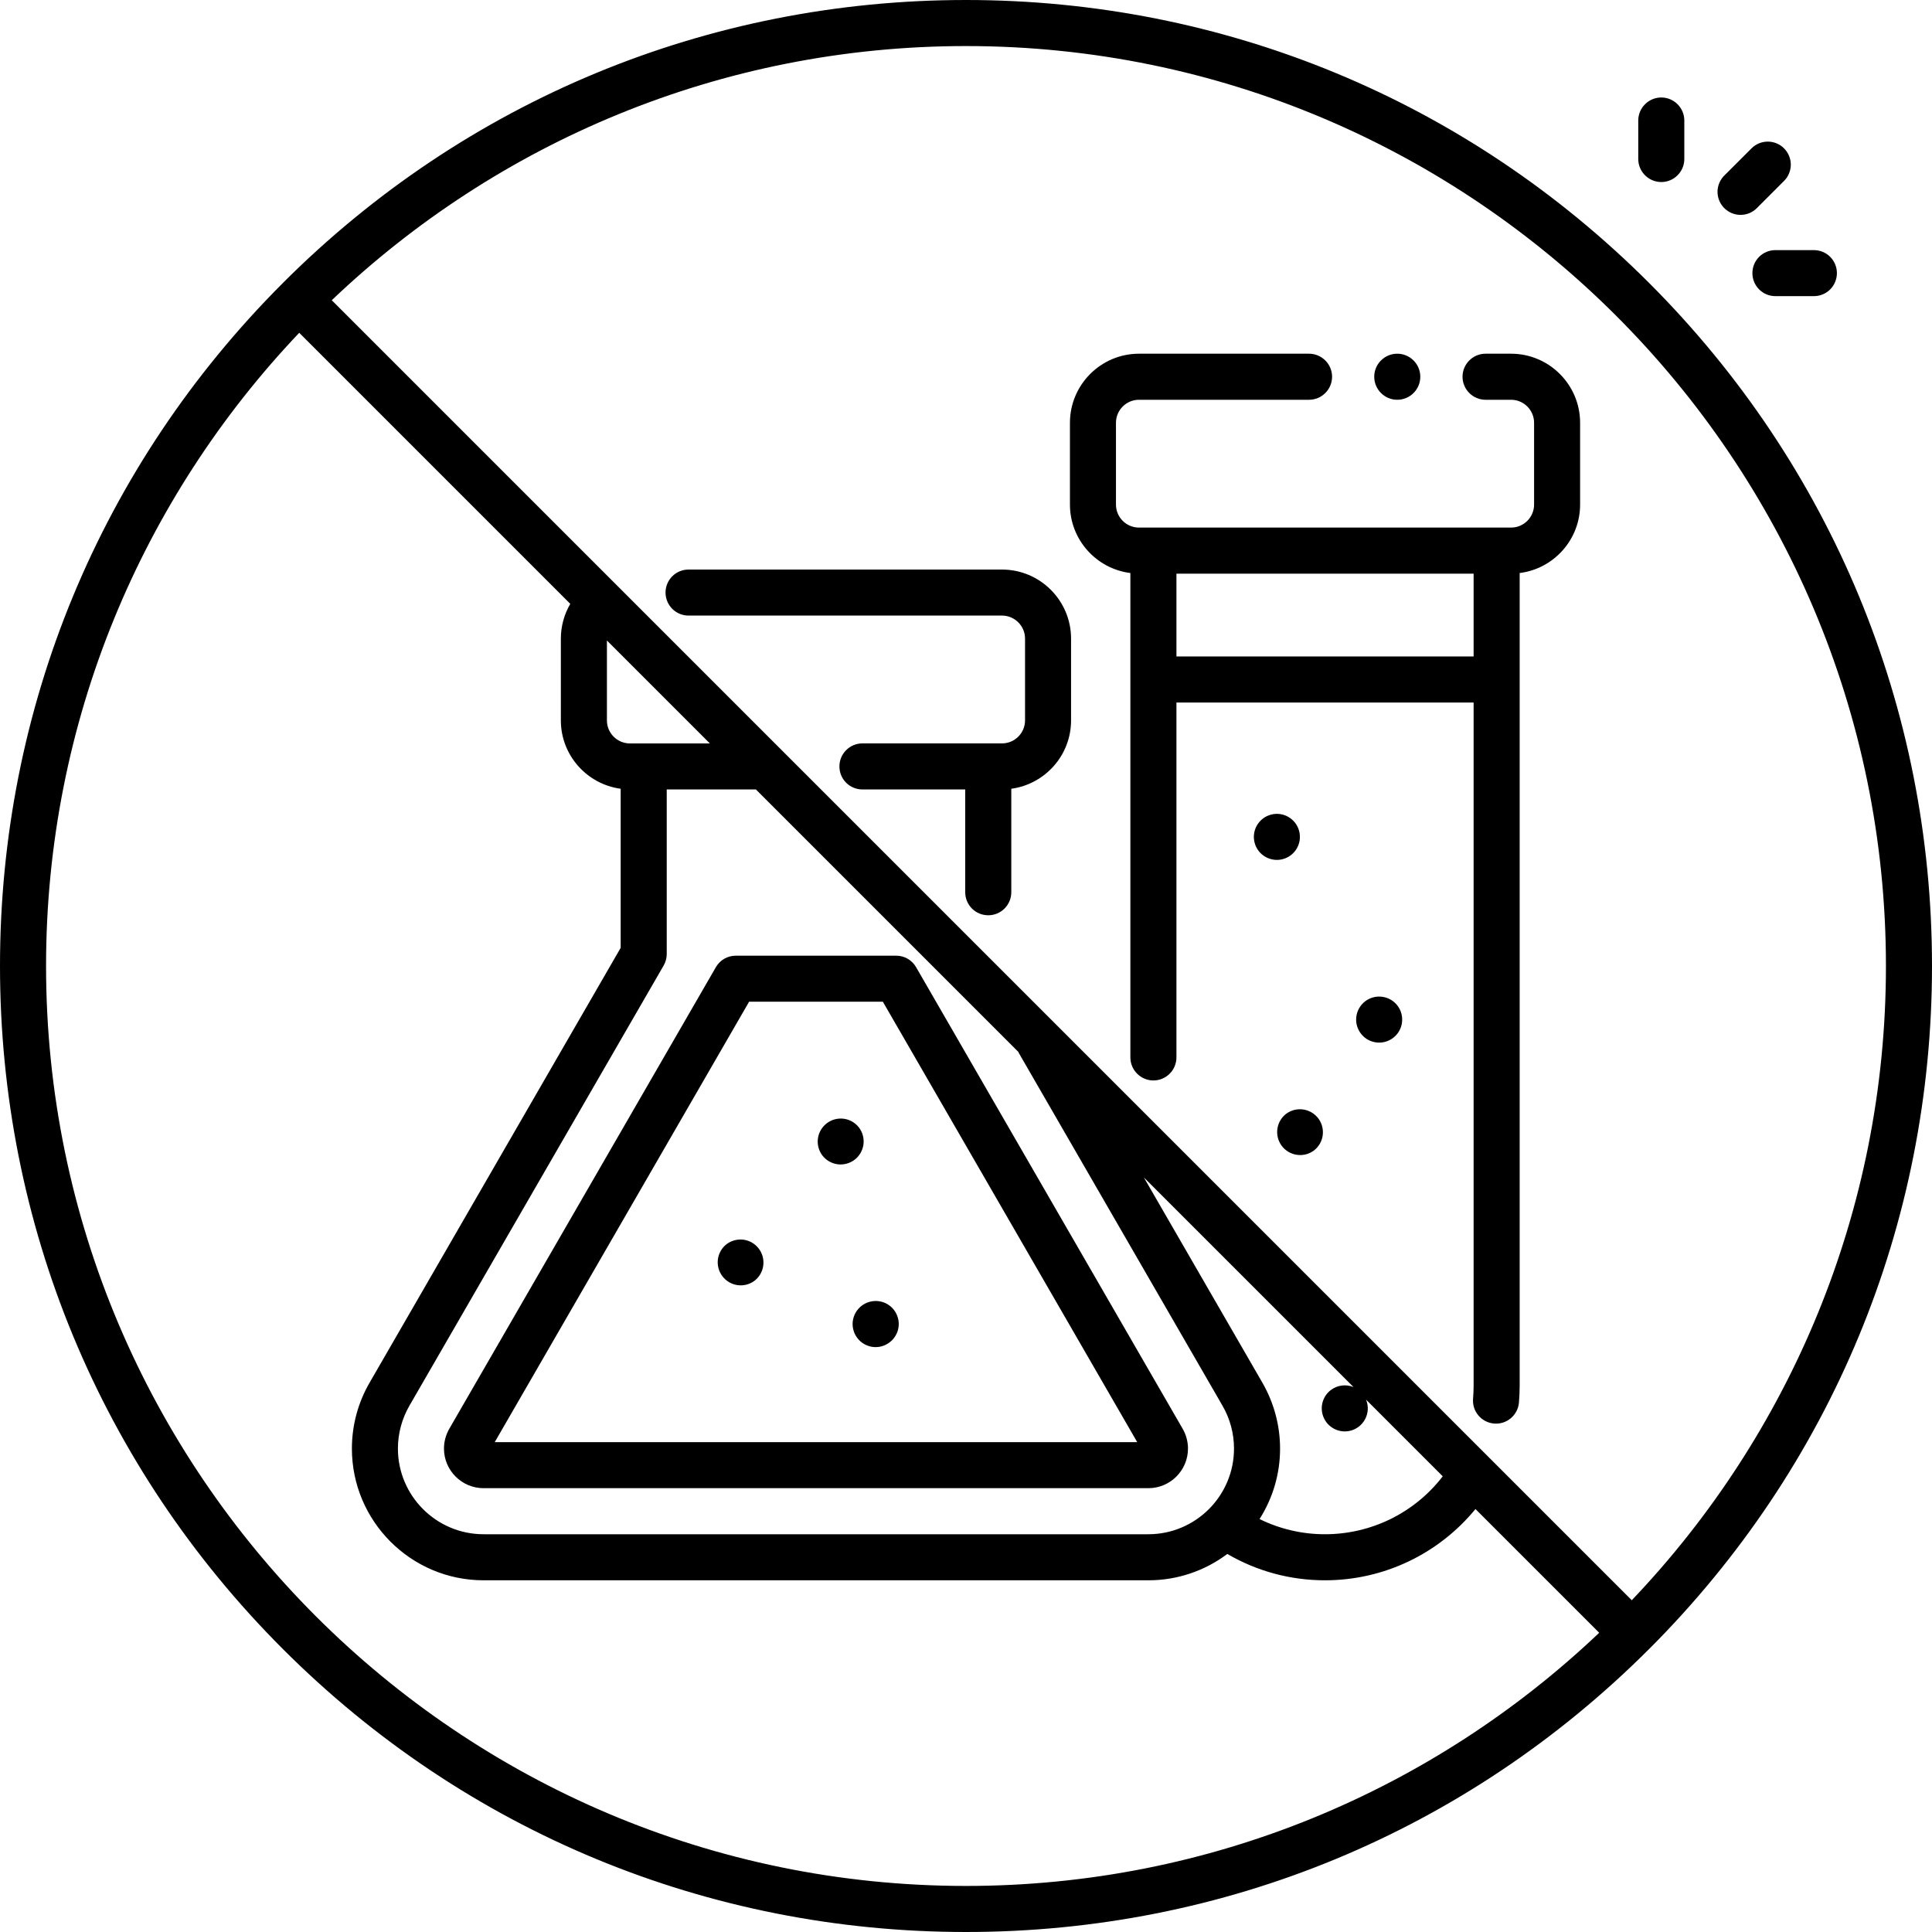 <svg xmlns="http://www.w3.org/2000/svg" fill="none" viewBox="0 0 50 50" height="50" width="50">
<path fill="black" d="M45.046 5.561C45.124 5.561 45.202 5.545 45.274 5.516C45.346 5.486 45.412 5.442 45.467 5.386L46.171 4.682C46.227 4.627 46.27 4.561 46.3 4.489C46.33 4.416 46.346 4.339 46.346 4.261C46.346 4.183 46.33 4.105 46.3 4.033C46.27 3.961 46.227 3.895 46.171 3.84C46.116 3.784 46.05 3.74 45.978 3.71C45.906 3.68 45.828 3.665 45.75 3.665C45.672 3.665 45.594 3.68 45.522 3.71C45.45 3.74 45.384 3.784 45.329 3.84L44.624 4.544C44.541 4.627 44.484 4.733 44.461 4.849C44.438 4.964 44.45 5.084 44.495 5.193C44.54 5.302 44.617 5.395 44.715 5.46C44.813 5.526 44.928 5.561 45.046 5.561ZM42.994 4.711C43.152 4.711 43.304 4.648 43.415 4.536C43.527 4.425 43.59 4.273 43.59 4.115V3.119C43.59 2.961 43.527 2.81 43.415 2.698C43.304 2.586 43.152 2.523 42.994 2.523C42.836 2.523 42.684 2.586 42.573 2.698C42.461 2.81 42.398 2.961 42.398 3.119V4.115C42.398 4.273 42.461 4.425 42.573 4.536C42.684 4.648 42.836 4.711 42.994 4.711ZM45.352 7.068C45.352 7.227 45.414 7.378 45.526 7.49C45.638 7.602 45.789 7.664 45.947 7.664H46.943C47.101 7.664 47.253 7.602 47.365 7.49C47.476 7.378 47.539 7.227 47.539 7.068C47.539 6.91 47.476 6.759 47.365 6.647C47.253 6.535 47.101 6.473 46.943 6.473H45.947C45.789 6.473 45.638 6.535 45.526 6.647C45.414 6.759 45.352 6.91 45.352 7.068ZM39.106 9.154H38.446C38.288 9.154 38.136 9.217 38.025 9.329C37.913 9.44 37.85 9.592 37.85 9.75C37.85 9.908 37.913 10.06 38.025 10.171C38.136 10.283 38.288 10.346 38.446 10.346H39.106C39.434 10.346 39.702 10.613 39.702 10.942V13.058C39.702 13.387 39.434 13.654 39.106 13.654H29.477C29.149 13.654 28.881 13.387 28.881 13.058V10.942C28.881 10.613 29.149 10.346 29.477 10.346H33.878C34.036 10.346 34.187 10.283 34.299 10.171C34.411 10.06 34.474 9.908 34.474 9.75C34.474 9.592 34.411 9.44 34.299 9.329C34.187 9.217 34.036 9.154 33.878 9.154H29.477C28.492 9.154 27.69 9.956 27.69 10.942V13.058C27.69 13.968 28.374 14.72 29.254 14.83V27.366C29.254 27.524 29.317 27.676 29.429 27.787C29.541 27.899 29.692 27.962 29.85 27.962C30.008 27.962 30.16 27.899 30.271 27.787C30.383 27.676 30.446 27.524 30.446 27.366V18.181H38.137V35.86C38.137 35.972 38.132 36.085 38.123 36.196C38.109 36.354 38.158 36.51 38.26 36.631C38.362 36.752 38.508 36.828 38.665 36.841C38.988 36.871 39.283 36.628 39.31 36.299C39.322 36.154 39.329 36.007 39.329 35.86V14.83C40.209 14.72 40.893 13.968 40.893 13.058V10.942C40.893 9.956 40.091 9.154 39.106 9.154L39.106 9.154ZM38.137 16.989H30.446V14.846H38.137V16.989ZM25.932 14.74H17.82C17.662 14.74 17.51 14.802 17.398 14.914C17.287 15.026 17.224 15.178 17.224 15.335C17.224 15.493 17.287 15.645 17.398 15.757C17.51 15.869 17.662 15.931 17.82 15.931H25.932C26.26 15.931 26.528 16.199 26.528 16.527V18.644C26.528 18.972 26.26 19.239 25.932 19.239H22.32C22.161 19.239 22.01 19.302 21.898 19.414C21.786 19.526 21.724 19.677 21.724 19.835C21.724 19.993 21.786 20.145 21.898 20.257C22.01 20.368 22.161 20.431 22.32 20.431H24.98V23.092C24.98 23.25 25.043 23.401 25.154 23.513C25.266 23.625 25.418 23.687 25.576 23.687C25.734 23.687 25.885 23.625 25.997 23.513C26.109 23.401 26.172 23.25 26.172 23.092V20.413C27.044 20.295 27.719 19.548 27.719 18.644V16.527C27.719 15.542 26.917 14.74 25.932 14.74ZM23.192 24.733H19.043C18.938 24.733 18.835 24.76 18.745 24.812C18.654 24.865 18.579 24.94 18.527 25.03L11.628 36.976C11.538 37.132 11.49 37.309 11.49 37.489C11.49 38.054 11.95 38.514 12.515 38.514H29.72C30.285 38.514 30.745 38.054 30.745 37.489C30.745 37.309 30.697 37.132 30.607 36.976L23.708 25.03C23.656 24.94 23.581 24.865 23.49 24.812C23.4 24.76 23.297 24.733 23.192 24.733ZM12.804 37.322L19.387 25.924H22.848L29.431 37.322H12.804H12.804Z"></path>
<path fill="black" d="M22.23 29.18C22.134 29.055 21.992 28.974 21.837 28.953C21.681 28.933 21.523 28.974 21.398 29.07C21.273 29.165 21.19 29.305 21.168 29.461C21.146 29.617 21.187 29.775 21.281 29.901C21.377 30.027 21.518 30.109 21.675 30.131C21.831 30.152 21.99 30.11 22.116 30.015C22.242 29.919 22.324 29.777 22.346 29.621C22.367 29.464 22.325 29.306 22.23 29.18V29.18ZM35.332 25.912C35.27 25.96 35.217 26.019 35.178 26.087C35.139 26.154 35.113 26.229 35.102 26.306C35.092 26.384 35.096 26.463 35.116 26.538C35.136 26.614 35.171 26.685 35.218 26.747C35.266 26.81 35.325 26.862 35.392 26.902C35.46 26.941 35.535 26.967 35.612 26.977C35.69 26.988 35.769 26.983 35.844 26.963C35.92 26.943 35.991 26.909 36.053 26.861C36.179 26.766 36.262 26.624 36.283 26.467C36.304 26.311 36.263 26.152 36.167 26.026C36.072 25.901 35.93 25.818 35.773 25.797C35.617 25.775 35.458 25.817 35.332 25.912ZM33.523 21.302C33.476 21.239 33.417 21.186 33.349 21.146C33.281 21.105 33.206 21.079 33.128 21.068C33.05 21.057 32.971 21.062 32.895 21.082C32.819 21.102 32.748 21.136 32.685 21.184C32.622 21.232 32.57 21.291 32.53 21.359C32.491 21.427 32.465 21.502 32.455 21.58C32.444 21.658 32.45 21.737 32.47 21.813C32.49 21.889 32.526 21.96 32.574 22.023C32.67 22.147 32.811 22.228 32.967 22.249C33.123 22.27 33.281 22.228 33.406 22.133C33.531 22.038 33.614 21.897 33.636 21.741C33.657 21.586 33.617 21.428 33.523 21.302ZM18.806 32.197C18.681 32.293 18.6 32.435 18.579 32.59C18.559 32.746 18.601 32.904 18.696 33.029C18.791 33.154 18.931 33.237 19.087 33.259C19.243 33.281 19.401 33.24 19.527 33.146C19.651 33.05 19.733 32.909 19.753 32.753C19.774 32.597 19.732 32.439 19.637 32.314C19.542 32.189 19.401 32.106 19.246 32.084C19.09 32.063 18.932 32.103 18.806 32.197ZM22.303 33.79C22.241 33.838 22.188 33.897 22.148 33.964C22.108 34.032 22.082 34.107 22.071 34.185C22.06 34.262 22.065 34.342 22.085 34.417C22.105 34.493 22.139 34.565 22.187 34.627C22.234 34.69 22.294 34.742 22.361 34.782C22.429 34.821 22.504 34.847 22.582 34.858C22.66 34.868 22.739 34.863 22.815 34.843C22.891 34.822 22.962 34.787 23.024 34.739C23.086 34.692 23.139 34.633 23.178 34.565C23.218 34.498 23.244 34.423 23.254 34.346C23.265 34.268 23.26 34.189 23.24 34.114C23.22 34.038 23.186 33.967 23.138 33.904C23.091 33.842 23.032 33.79 22.964 33.75C22.897 33.711 22.822 33.685 22.744 33.675C22.667 33.664 22.588 33.669 22.512 33.689C22.437 33.708 22.366 33.743 22.303 33.79V33.79Z"></path>
<path fill="black" d="M42.678 7.322C37.956 2.601 31.678 0 25 0C18.322 0 12.044 2.601 7.322 7.322L7.31 7.335L7.309 7.336C2.596 12.056 0 18.329 0 25C0 31.671 2.6 37.956 7.322 42.678C12.044 47.4 18.322 50 25 50C31.678 50 37.943 47.404 42.664 42.691L42.664 42.691L42.665 42.69L42.678 42.678C47.4 37.956 50 31.678 50 25C50 18.322 47.4 12.044 42.678 7.322ZM25 48.808C11.872 48.808 1.192 38.128 1.192 25C1.192 18.657 3.686 12.885 7.744 8.613L14.759 15.628C14.599 15.901 14.515 16.211 14.515 16.528V18.644C14.515 19.548 15.191 20.296 16.063 20.413V24.53L9.564 35.785C9.264 36.303 9.107 36.891 9.107 37.489C9.107 39.369 10.636 40.898 12.515 40.898H29.719C30.456 40.899 31.174 40.659 31.763 40.216C32.529 40.663 33.394 40.898 34.291 40.898C35.811 40.898 37.232 40.215 38.185 39.054L41.387 42.256C37.115 46.314 31.343 48.808 25 48.808L25 48.808ZM34.328 36.809C34.416 36.924 34.542 37.004 34.684 37.033C34.825 37.062 34.973 37.038 35.099 36.966C35.224 36.894 35.319 36.779 35.366 36.642C35.413 36.505 35.409 36.356 35.353 36.222L37.338 38.207C36.979 38.674 36.518 39.051 35.989 39.312C35.461 39.571 34.88 39.706 34.291 39.706C33.704 39.707 33.124 39.572 32.597 39.313C32.944 38.768 33.129 38.135 33.128 37.489C33.128 36.891 32.97 36.303 32.671 35.785L29.603 30.472L35.029 35.897C34.933 35.858 34.828 35.844 34.725 35.858C34.622 35.871 34.525 35.911 34.442 35.974C34.316 36.069 34.234 36.211 34.212 36.368C34.191 36.524 34.233 36.683 34.328 36.809V36.809ZM31.639 36.381C31.834 36.718 31.936 37.1 31.936 37.489C31.936 38.712 30.942 39.706 29.719 39.706H12.515C11.293 39.706 10.298 38.712 10.298 37.489C10.298 37.101 10.401 36.717 10.595 36.381L17.175 24.988C17.227 24.897 17.255 24.794 17.255 24.69V20.431H19.563L26.353 27.221C26.36 27.238 26.368 27.253 26.377 27.269L31.639 36.381ZM16.303 19.24C15.974 19.24 15.707 18.973 15.707 18.644V16.576L18.371 19.24H16.303ZM42.23 41.414L8.586 7.77C12.86 3.696 18.643 1.192 25 1.192C38.128 1.192 48.808 11.872 48.808 25C48.808 31.357 46.304 37.14 42.23 41.414Z"></path>
<path fill="black" d="M36.161 10.346C36.49 10.346 36.757 10.079 36.757 9.75C36.757 9.421 36.49 9.154 36.161 9.154C35.832 9.154 35.565 9.421 35.565 9.75C35.565 10.079 35.832 10.346 36.161 10.346Z"></path>
<path fill="black" d="M33.284 28.826C33.16 28.922 33.079 29.063 33.058 29.219C33.037 29.375 33.079 29.532 33.174 29.658C33.269 29.783 33.41 29.865 33.566 29.887C33.721 29.909 33.879 29.869 34.005 29.774C34.13 29.678 34.211 29.537 34.232 29.381C34.252 29.225 34.211 29.068 34.116 28.942C34.02 28.817 33.88 28.735 33.724 28.713C33.568 28.691 33.41 28.732 33.284 28.826Z"></path>
</svg>
